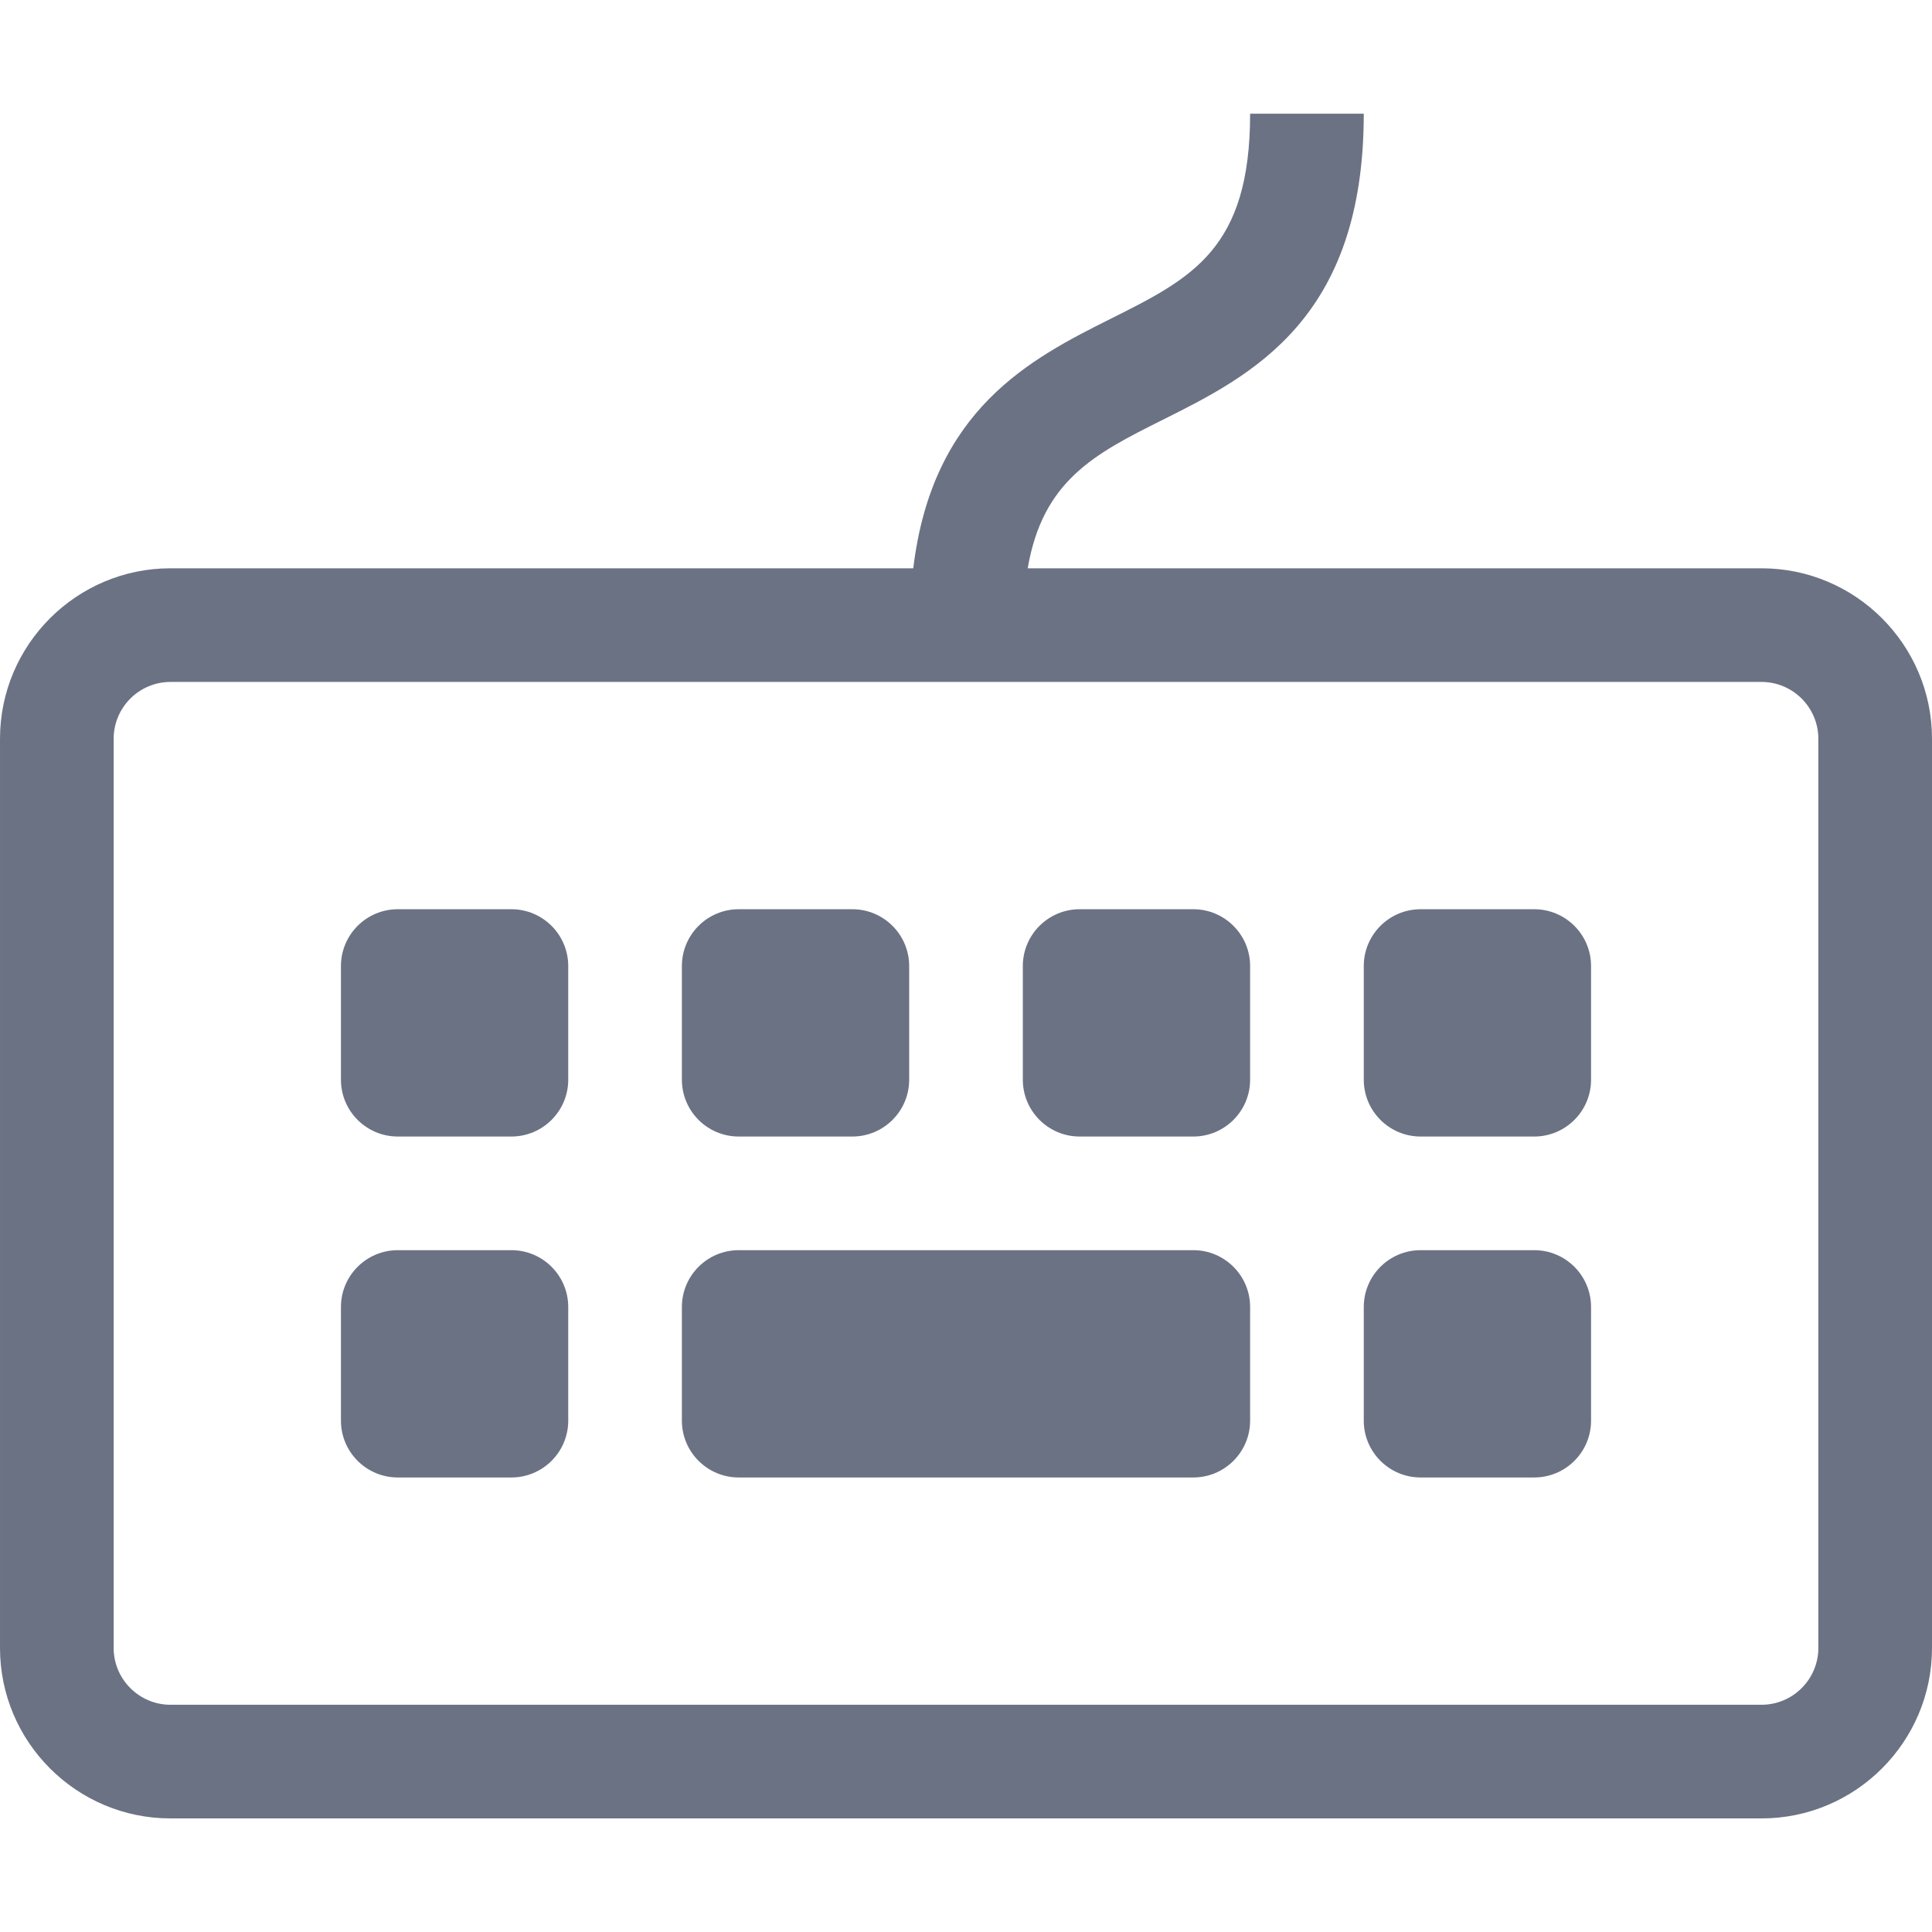 <svg enable-background="new 0 0 800 800" height="800" viewBox="0 0 800 800" width="800" xmlns="http://www.w3.org/2000/svg"><path d="m752.941 682.378c0 12.94-10.541 23.528-23.529 23.528h-658.824c-12.988 0-23.529-10.588-23.529-23.528v-376.471c0-12.941 10.541-23.529 23.529-23.529h658.823c12.988 0 23.529 10.588 23.529 23.529zm-23.529-447.059h-303.859c6.212-36.235 27.482-47.294 55.577-61.318 37.223-18.588 83.576-41.788 83.576-126.917h-47.059c0 56.047-24.142 68.094-57.601 84.847-33.459 16.706-73.977 37.6-81.883 103.388h-307.575c-38.918 0-70.588 31.671-70.588 70.588v376.471c0 38.917 31.671 70.588 70.588 70.588h658.824c38.917 0 70.588-31.671 70.588-70.588v-376.471c0-38.918-31.671-70.588-70.588-70.588zm-235.295 282.353h-188.235c-12.988 0-23.529 10.541-23.529 23.529v47.059c0 12.988 10.541 23.529 23.529 23.529h188.235c12.988 0 23.529-10.541 23.529-23.529v-47.059c0-12.988-10.541-23.529-23.529-23.529m141.177 0h-47.059c-12.988 0-23.529 10.541-23.529 23.529v47.059c0 12.988 10.541 23.529 23.529 23.529h47.059c12.988 0 23.529-10.541 23.529-23.529v-47.059c0-12.988-10.541-23.529-23.529-23.529m-423.529 0h-47.06c-12.988 0-23.529 10.541-23.529 23.529v47.059c0 12.988 10.541 23.529 23.529 23.529h47.059c12.988 0 23.529-10.541 23.529-23.529v-47.059c0-12.988-10.541-23.529-23.528-23.529m-.001-141.177h-47.058c-12.989 0-23.53 10.542-23.53 23.529v47.059c0 12.988 10.541 23.529 23.529 23.529h47.059c12.988 0 23.529-10.541 23.529-23.529v-47.059c0-12.988-10.541-23.528-23.529-23.529m94.118 94.118h47.059c12.988 0 23.529-10.542 23.529-23.53v-47.059c0-12.988-10.541-23.529-23.529-23.529h-47.058c-12.988 0-23.529 10.541-23.529 23.529v47.059c0 12.988 10.54 23.529 23.528 23.53m188.235-94.118h-47.059c-12.988 0-23.529 10.542-23.529 23.529v47.059c0 12.988 10.541 23.529 23.529 23.529h47.059c12.988 0 23.529-10.541 23.529-23.529v-47.059c0-12.988-10.541-23.528-23.529-23.529m141.177.001h-47.059c-12.988 0-23.529 10.541-23.529 23.529v47.059c0 12.988 10.541 23.529 23.529 23.529h47.059c12.988 0 23.529-10.541 23.529-23.529v-47.059c0-12.989-10.541-23.529-23.529-23.529" fill="#6b7284"/></svg>